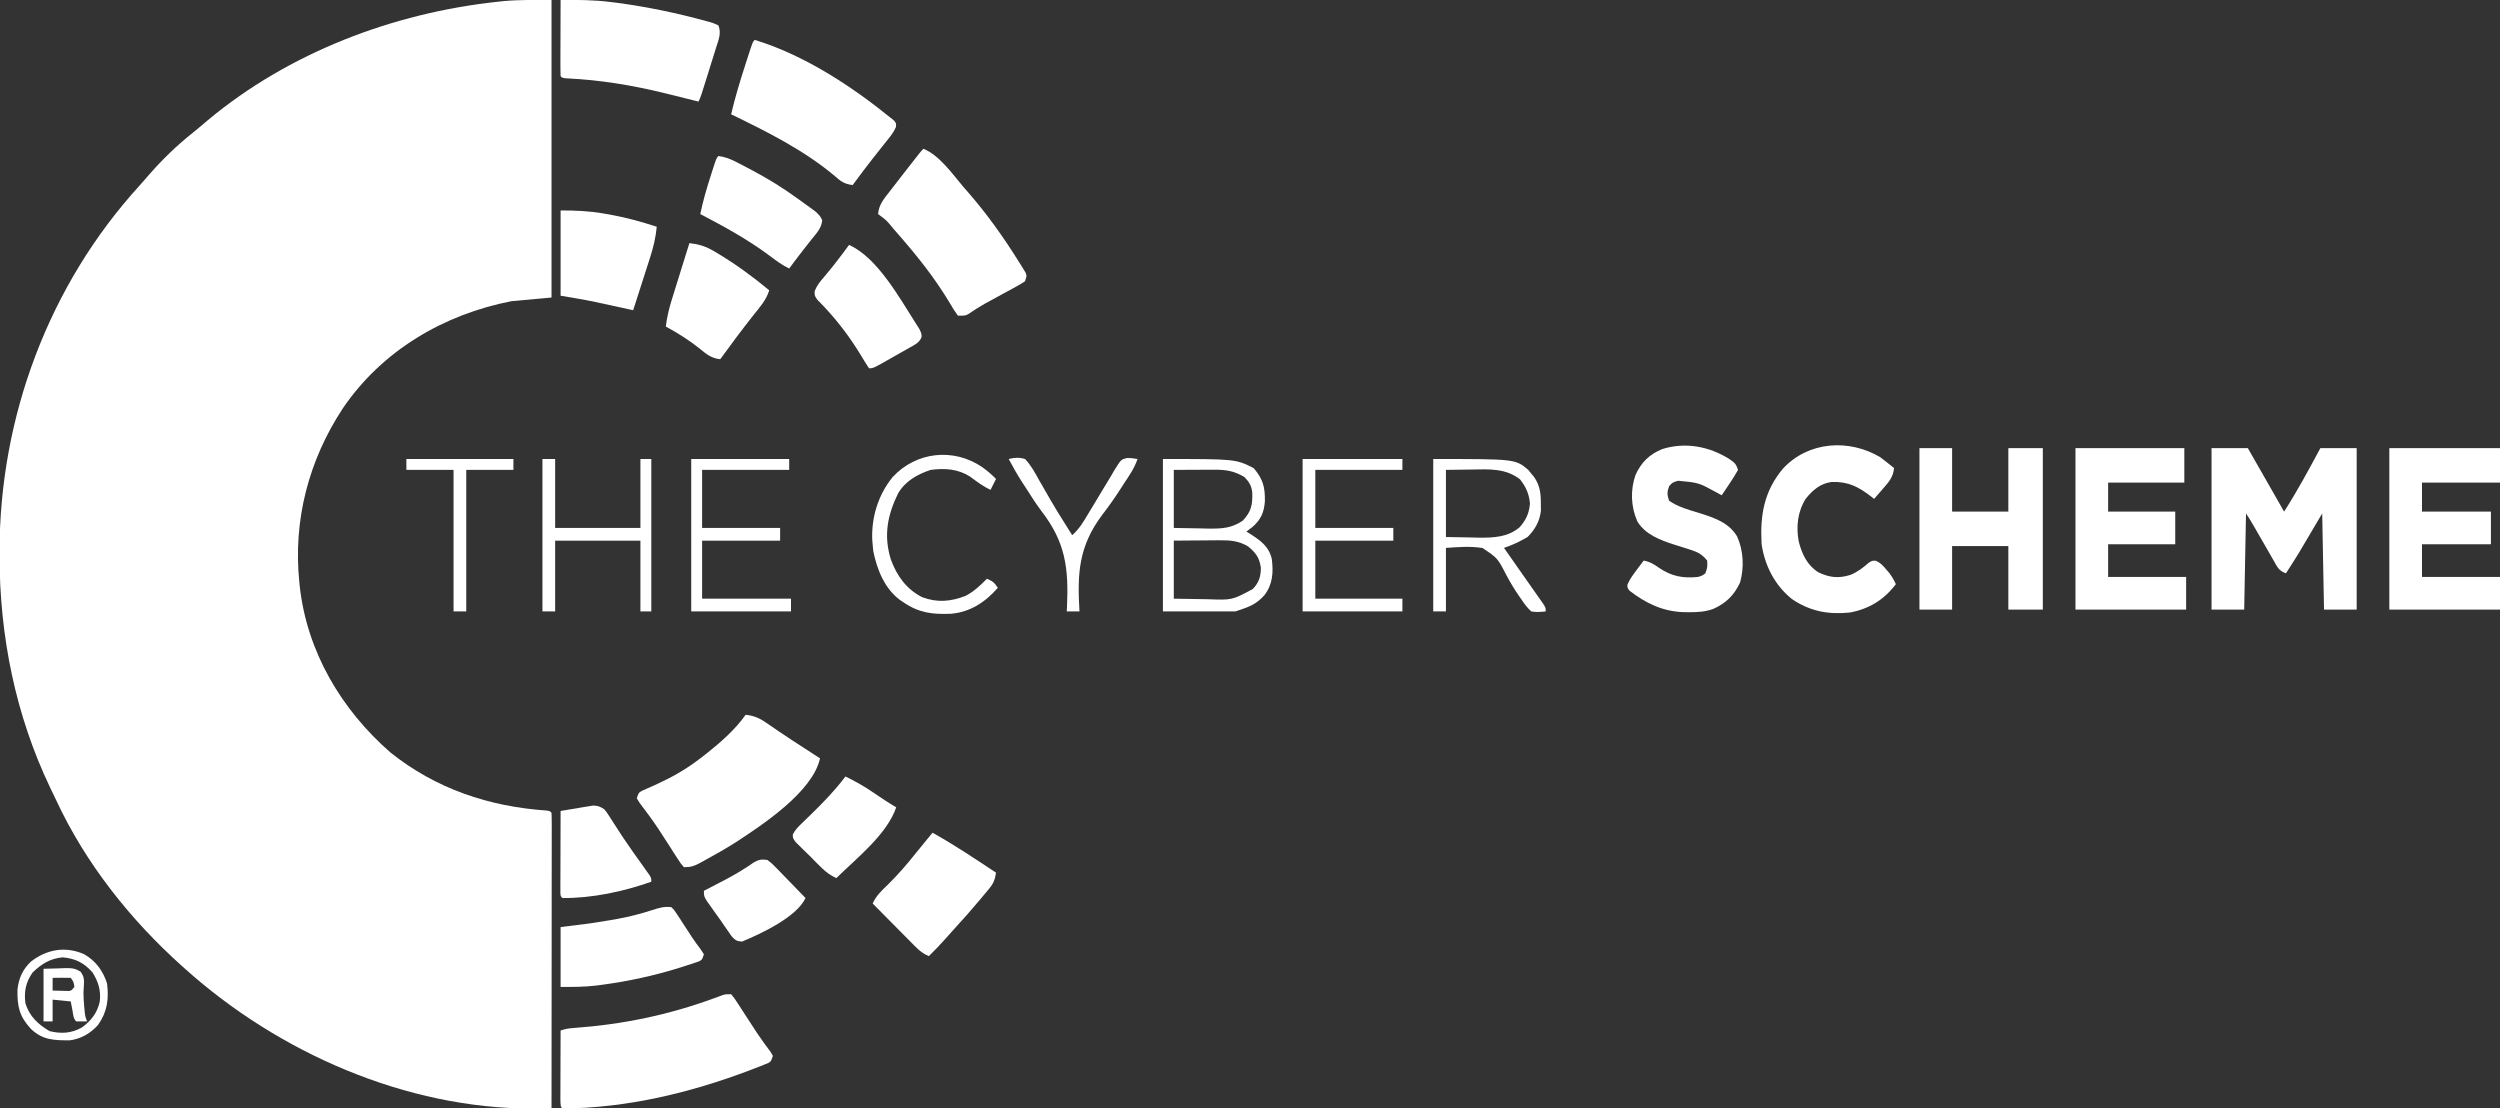 <?xml version="1.0" encoding="UTF-8" standalone="no"?>
<svg
   version="1.1"
   width="1378"
   height="611"
   id="svg31"
   sodipodi:docname="cybschemewhite.svg"
   inkscape:version="1.3 (0e150ed6c4, 2023-07-21)"
   xmlns:inkscape="http://www.inkscape.org/namespaces/inkscape"
   xmlns:sodipodi="http://sodipodi.sourceforge.net/DTD/sodipodi-0.dtd"
   xmlns="http://www.w3.org/2000/svg"
   xmlns:svg="http://www.w3.org/2000/svg">
  <rect width="100%" height="100%" fill="#333333" stroke="none"/>
  <defs
     id="defs31" />
  <sodipodi:namedview
     id="namedview31"
     pagecolor="#ffffff"
     bordercolor="#666666"
     borderopacity="1.0"
     inkscape:showpageshadow="2"
     inkscape:pageopacity="0.0"
     inkscape:pagecheckerboard="0"
     inkscape:deskcolor="#d1d1d1"
     inkscape:zoom="0.50441652"
     inkscape:cx="603.66778"
     inkscape:cy="169.50277"
     inkscape:window-width="1920"
     inkscape:window-height="1009"
     inkscape:window-x="1912"
     inkscape:window-y="-8"
     inkscape:window-maximized="1"
     inkscape:current-layer="svg31" />
  <path
     d="M0 0 C0 54.12 0 108.24 0 164 C-7.26 164.66 -14.52 165.32 -22 166 C-59.371 173.259 -93.422 193.223 -115.062 225.125 C-133.887 253.71 -142.534 286.902 -139 321 C-138.927 321.723 -138.854 322.447 -138.778 323.192 C-134.778 359.24 -115.854 391.164 -88.773 414.785 C-63.677 434.827 -34.506 444.568 -2.771 446.766 C-1 447 -1 447 0 448 C0.097 450.101 0.122 452.205 0.12 454.308 C0.122 455.308 0.122 455.308 0.123 456.328 C0.125 458.577 0.119 460.827 0.114 463.076 C0.113 464.682 0.113 466.288 0.114 467.895 C0.114 472.268 0.108 476.642 0.101 481.016 C0.095 485.582 0.095 490.147 0.093 494.713 C0.09 503.365 0.082 512.017 0.072 520.669 C0.061 530.517 0.055 540.364 0.05 550.212 C0.04 570.475 0.022 590.737 0 611 C-2.688 611.012 -5.376 611.021 -8.063 611.028 C-8.816 611.032 -9.568 611.035 -10.343 611.039 C-80.213 611.174 -150.528 580.201 -202 534 C-202.527 533.53 -203.053 533.059 -203.596 532.575 C-232.121 507.031 -256.752 476.002 -272.99 441.155 C-274.102 438.783 -275.247 436.428 -276.391 434.07 C-295.463 394.143 -304.22 350.537 -304.25 306.438 C-304.251 305.532 -304.251 304.626 -304.252 303.693 C-304.165 229.741 -277.062 157.096 -227.105 102.324 C-225.26 100.287 -223.469 98.217 -221.688 96.125 C-214.37 87.759 -206.463 80.106 -197.758 73.199 C-194.905 70.925 -192.145 68.561 -189.375 66.188 C-144.7 28.968 -87.447 7.217 -30 1 C-28.192 0.803 -28.192 0.803 -26.348 0.602 C-17.517 -0.206 -8.938 0 0 0 Z "
     fill="#000000"
     transform="translate(304,0)"
     id="path1"
     style="fill:#ffffff" />
  <path
     d="M0 0 C6.6 0 13.2 0 20 0 C26.667 11.667 33.333 23.333 40 35 C47.271 23.665 53.622 11.853 60 0 C66.6 0 73.2 0 80 0 C80 29.37 80 58.74 80 89 C74.06 89 68.12 89 62 89 C61.67 71.51 61.34 54.02 61 36 C56.71 43.26 52.42 50.52 48 58 C43.148 65.734 43.148 65.734 41 69 C36.987 67.662 36.036 65.164 34.059 61.664 C33.69 61.029 33.322 60.394 32.942 59.739 C31.766 57.706 30.601 55.666 29.438 53.625 C28.267 51.593 27.095 49.562 25.922 47.532 C25.193 46.268 24.466 45.003 23.742 43.736 C22.23 41.097 20.688 38.532 19 36 C18.67 53.49 18.34 70.98 18 89 C12.06 89 6.12 89 0 89 C0 59.63 0 30.26 0 0 Z "
     fill="#000000"
     transform="translate(1219,247)"
     id="path2"
     style="fill:#ffffff" />
  <path
     d="M0 0 C1.698 2.044 1.698 2.044 3.547 4.898 C4.228 5.936 4.908 6.974 5.609 8.043 C6.316 9.143 7.022 10.242 7.75 11.375 C9.14 13.509 10.53 15.641 11.922 17.773 C12.597 18.817 13.272 19.861 13.967 20.937 C16.47 24.708 19.134 28.348 21.856 31.963 C22.234 32.635 22.611 33.308 23 34 C22 37 22 37 20.447 37.948 C19.774 38.217 19.1 38.485 18.406 38.762 C17.637 39.072 16.867 39.382 16.074 39.702 C15.225 40.027 14.375 40.352 13.5 40.688 C12.609 41.033 11.717 41.379 10.799 41.736 C-22.109 54.284 -57.587 62.814 -93 63 C-94 62 -94 62 -94.114 58.031 C-94.113 56.259 -94.108 54.487 -94.098 52.715 C-94.096 51.784 -94.095 50.853 -94.093 49.894 C-94.088 46.909 -94.075 43.923 -94.062 40.938 C-94.057 38.919 -94.053 36.9 -94.049 34.881 C-94.038 29.921 -94.021 24.96 -94 20 C-91.283 19.094 -89.307 18.792 -86.484 18.605 C-59.76 16.664 -34.421 11.441 -9.255 2.184 C-8.476 1.899 -7.697 1.614 -6.895 1.32 C-6.212 1.065 -5.53 0.81 -4.827 0.547 C-3 0 -3 0 0 0 Z "
     fill="#000000"
     transform="translate(403,548)"
     id="path3"
     style="fill:#ffffff" />
  <path
     d="M0 0 C5.151 0.467 8.503 2.316 12.625 5.25 C13.93 6.15 15.236 7.048 16.543 7.945 C17.599 8.675 17.599 8.675 18.677 9.419 C23.049 12.395 27.498 15.253 31.938 18.125 C33.676 19.253 35.414 20.38 37.152 21.508 C38.435 22.339 39.717 23.169 41 24 C36.968 42.399 9.558 60.435 -5.363 70.23 C-11.136 73.874 -17.076 77.223 -23.062 80.5 C-23.694 80.851 -24.326 81.202 -24.977 81.563 C-28.343 83.365 -30.084 84 -34 84 C-35.764 82.019 -35.764 82.019 -37.539 79.242 C-38.527 77.724 -38.527 77.724 -39.535 76.175 C-40.57 74.541 -40.57 74.541 -41.625 72.875 C-43.051 70.669 -44.48 68.465 -45.91 66.262 C-46.605 65.187 -47.3 64.113 -48.016 63.005 C-51.304 58.025 -54.866 53.264 -58.473 48.512 C-58.977 47.683 -59.481 46.854 -60 46 C-59 43 -59 43 -57.165 41.884 C-56.373 41.538 -55.581 41.192 -54.766 40.836 C-53.449 40.243 -53.449 40.243 -52.105 39.638 C-51.163 39.221 -50.221 38.805 -49.25 38.375 C-40.431 34.322 -32.691 29.969 -25 24 C-24.062 23.282 -23.123 22.564 -22.156 21.824 C-14.146 15.49 -5.932 8.372 0 0 Z "
     fill="#000000"
     transform="translate(411,394)"
     id="path4"
     style="fill:#ffffff" />
  <path
     d="M0 0 C5.94 0 11.88 0 18 0 C18 11.55 18 23.1 18 35 C28.23 35 38.46 35 49 35 C49 23.45 49 11.9 49 0 C55.27 0 61.54 0 68 0 C68 29.37 68 58.74 68 89 C61.73 89 55.46 89 49 89 C49 77.45 49 65.9 49 54 C38.77 54 28.54 54 18 54 C18 65.55 18 77.1 18 89 C12.06 89 6.12 89 0 89 C0 59.63 0 30.26 0 0 Z "
     fill="#000000"
     transform="translate(1058,247)"
     id="path5"
     style="fill:#ffffff" />
  <path
     d="M0 0 C20.13 0 40.26 0 61 0 C61 6.27 61 12.54 61 19 C46.81 19 32.62 19 18 19 C18 24.28 18 29.56 18 35 C30.54 35 43.08 35 56 35 C56 40.94 56 46.88 56 53 C43.46 53 30.92 53 18 53 C18 58.94 18 64.88 18 71 C32.19 71 46.38 71 61 71 C61 76.94 61 82.88 61 89 C40.87 89 20.74 89 0 89 C0 59.63 0 30.26 0 0 Z "
     fill="#000000"
     transform="translate(1317,247)"
     id="path6"
     style="fill:#ffffff" />
  <path
     d="M0 0 C19.8 0 39.6 0 60 0 C60 6.27 60 12.54 60 19 C46.14 19 32.28 19 18 19 C18 24.28 18 29.56 18 35 C30.21 35 42.42 35 55 35 C55 40.94 55 46.88 55 53 C42.79 53 30.58 53 18 53 C18 58.94 18 64.88 18 71 C32.19 71 46.38 71 61 71 C61 76.94 61 82.88 61 89 C40.87 89 20.74 89 0 89 C0 59.63 0 30.26 0 0 Z "
     fill="#000000"
     transform="translate(1144,247)"
     id="path7"
     style="fill:#ffffff" />
  <path
     d="M0 0 C27.028 8.199 53.171 25.309 75 43 C75.592 43.472 76.184 43.945 76.794 44.431 C78 46 78 46 77.865 47.943 C76.89 50.26 75.724 51.941 74.156 53.906 C73.573 54.645 72.99 55.384 72.389 56.145 C71.766 56.922 71.142 57.699 70.5 58.5 C69.226 60.111 67.952 61.723 66.68 63.336 C66.054 64.126 65.429 64.916 64.784 65.729 C62.351 68.827 59.978 71.966 57.625 75.125 C56.916 76.076 56.207 77.028 55.477 78.008 C54.989 78.665 54.502 79.323 54 80 C49.606 79.486 47.516 78.048 44.25 75.125 C27.287 60.827 6.865 50.634 -13 41 C-10.883 31.957 -8.243 23.144 -5.375 14.312 C-4.963 13.027 -4.552 11.741 -4.141 10.455 C-1.13 1.13 -1.13 1.13 0 0 Z "
     fill="#000000"
     transform="translate(416,22)"
     id="path8"
     style="fill:#ffffff" />
  <path
     d="M0 0 C8.786 3.58 15.979 13.886 22 21 C22.797 21.907 23.593 22.815 24.414 23.75 C34.822 35.683 44 48.506 52.375 61.938 C53.099 63.083 53.099 63.083 53.838 64.251 C54.27 64.961 54.703 65.671 55.148 66.402 C55.532 67.026 55.915 67.65 56.31 68.293 C57 70 57 70 56 73 C53.719 74.546 53.719 74.546 50.715 76.18 C49.082 77.079 49.082 77.079 47.416 77.996 C46.268 78.616 45.12 79.236 43.938 79.875 C41.696 81.1 39.455 82.326 37.215 83.555 C36.145 84.138 35.075 84.722 33.972 85.323 C30.773 87.128 27.708 89.071 24.686 91.157 C23 92 23 92 19 92 C17.303 89.688 15.906 87.482 14.5 85 C6.342 71.304 -3.521 58.981 -14 47 C-14.864 46.013 -15.727 45.025 -16.617 44.008 C-20.34 39.426 -20.34 39.426 -25 36 C-24.577 30.751 -21.752 27.562 -18.625 23.562 C-18.094 22.869 -17.562 22.175 -17.014 21.461 C-15.353 19.299 -13.678 17.148 -12 15 C-11.463 14.309 -10.926 13.618 -10.373 12.906 C-1.511 1.511 -1.511 1.511 0 0 Z "
     fill="#000000"
     transform="translate(509,82)"
     id="path9"
     style="fill:#ffffff" />
  <path
     d="M0 0 C9.307 -0.119 18.436 -0.05 27.688 1.125 C28.727 1.254 29.767 1.383 30.838 1.516 C47.477 3.72 64.069 7.159 80.25 11.625 C80.941 11.807 81.632 11.988 82.344 12.175 C84.203 12.727 84.203 12.727 87 14 C88.701 18.305 87.069 21.989 85.727 26.195 C85.483 26.984 85.24 27.773 84.99 28.585 C84.211 31.102 83.418 33.613 82.625 36.125 C82.098 37.824 81.572 39.523 81.047 41.223 C77.208 53.583 77.208 53.583 76 56 C75.1 55.769 74.2 55.539 73.273 55.301 C68.855 54.176 64.428 53.085 60 52 C59.154 51.791 58.309 51.583 57.438 51.368 C39.673 47.026 21.89 44.048 3.605 43.211 C1 43 1 43 0 42 C-0.089 38.897 -0.115 35.817 -0.098 32.715 C-0.096 31.784 -0.095 30.853 -0.093 29.894 C-0.088 26.909 -0.075 23.923 -0.062 20.938 C-0.057 18.919 -0.053 16.9 -0.049 14.881 C-0.038 9.921 -0.021 4.96 0 0 Z "
     fill="#000000"
     transform="translate(309,0)"
     id="path10"
     style="fill:#ffffff" />
  <path
     d="M0 0 C2.895 1.992 3.608 2.51 4.75 5.938 C3.351 8.447 1.924 10.759 0.312 13.125 C-0.121 13.779 -0.555 14.433 -1.002 15.107 C-2.075 16.724 -3.162 18.331 -4.25 19.938 C-5.592 19.197 -5.592 19.197 -6.961 18.441 C-17.013 12.968 -17.013 12.968 -28.25 11.938 C-31.344 12.839 -31.344 12.839 -33.25 14.938 C-34.412 18.257 -34.374 19.566 -33.25 22.938 C-28.233 26.428 -22.096 28.056 -16.312 29.812 C-8.201 32.417 -0.357 34.957 4.25 42.625 C7.755 50.366 8.216 59.778 5.879 68.004 C2.592 75.064 -1.837 79.41 -8.898 82.57 C-13.471 84.207 -17.738 84.437 -22.562 84.375 C-23.815 84.364 -23.815 84.364 -25.094 84.352 C-36.54 84.048 -46.1 79.497 -55.094 72.504 C-56.25 70.938 -56.25 70.938 -56.191 69.109 C-54.905 66.142 -53.126 63.772 -51.188 61.188 C-50.454 60.203 -49.721 59.218 -48.965 58.203 C-48.399 57.455 -47.833 56.708 -47.25 55.938 C-43.845 56.561 -41.672 57.868 -38.875 59.875 C-31.864 64.621 -25.681 65.803 -17.25 64.938 C-14.977 64.245 -14.977 64.245 -13.25 62.938 C-12.078 59.57 -12.078 59.57 -12.25 55.938 C-14.902 52.615 -17.342 51.259 -21.355 50.008 C-22.34 49.687 -23.324 49.366 -24.338 49.035 C-26.384 48.393 -28.431 47.752 -30.479 47.113 C-38.195 44.593 -46.392 41.602 -50.75 34.312 C-54.336 26.244 -54.686 16.918 -51.688 8.562 C-48.466 1.672 -44.154 -2.563 -37.125 -5.5 C-24.4 -9.516 -11.178 -7.092 0 0 Z "
     fill="#000000"
     transform="translate(953.25,253.062)"
     id="path11"
     style="fill:#ffffff" />
  <path
     d="M0 0 C2.575 1.962 5.126 3.942 7.625 6 C7.197 10.907 4.704 13.756 1.562 17.312 C1.09 17.862 0.618 18.412 0.131 18.979 C-1.029 20.326 -2.201 21.664 -3.375 23 C-3.871 22.602 -4.368 22.203 -4.879 21.793 C-11.888 16.327 -17.68 13.359 -26.73 13.656 C-33.009 14.472 -37.214 18.108 -41.086 22.953 C-45.568 30.071 -46.428 38.375 -44.906 46.504 C-43.153 53.341 -40.319 59.457 -34.23 63.383 C-28.175 66.333 -22.91 66.978 -16.438 64.875 C-12.474 63.29 -9.441 60.892 -6.234 58.109 C-4.375 57 -4.375 57 -2.367 57.09 C0.171 58.249 1.456 59.683 3.25 61.812 C4.136 62.843 4.136 62.843 5.039 63.895 C6.524 65.866 7.607 67.758 8.625 70 C2.102 78.583 -6.105 83.654 -16.75 85.625 C-28.614 86.852 -38.874 84.942 -48.836 78.066 C-58.134 70.499 -63.605 59.839 -65.375 48 C-66.283 32.052 -64.076 18.763 -53.562 6.25 C-39.569 -8.764 -17.264 -10.23 0 0 Z "
     fill="#000000"
     transform="translate(1036.375,252)"
     id="path12"
     style="fill:#ffffff" />
  <path
     d="M0 0 C1.682 1.633 1.682 1.633 3.156 3.91 C3.704 4.736 4.252 5.561 4.816 6.412 C5.65 7.724 5.65 7.724 6.5 9.062 C7.614 10.762 8.729 12.461 9.844 14.16 C10.372 14.983 10.901 15.805 11.445 16.653 C12.878 18.816 14.397 20.87 15.969 22.934 C16.639 23.946 17.309 24.957 18 26 C17 29 17 29 15.308 29.904 C14.573 30.15 13.839 30.395 13.082 30.648 C12.251 30.929 11.421 31.21 10.565 31.499 C9.202 31.933 9.202 31.933 7.812 32.375 C6.4 32.832 6.4 32.832 4.958 33.298 C-9.165 37.749 -23.455 40.83 -38.125 42.812 C-39.036 42.937 -39.947 43.061 -40.886 43.188 C-47.728 44.032 -53.986 44 -61 44 C-61 33.11 -61 22.22 -61 11 C-55.72 10.34 -50.44 9.68 -45 9 C-41.176 8.429 -37.371 7.844 -33.562 7.188 C-32.595 7.022 -31.627 6.856 -30.629 6.685 C-23.7 5.439 -17.005 3.767 -10.315 1.575 C-6.739 0.415 -3.754 -0.459 0 0 Z "
     fill="#000000"
     transform="translate(370,500)"
     id="path13"
     style="fill:#ffffff" />
  <path
     d="M0 0 C12.073 6.673 23.49 14.415 35 22 C34.465 25.618 33.71 27.825 31.375 30.637 C30.838 31.291 30.301 31.946 29.747 32.621 C29.171 33.303 28.594 33.985 28 34.688 C27.411 35.398 26.821 36.108 26.214 36.84 C21.614 42.354 16.863 47.717 12 53 C10.415 54.77 8.832 56.541 7.25 58.312 C4.254 61.644 1.219 64.885 -2 68 C-6.291 66.348 -9.143 63.109 -12.297 59.898 C-12.891 59.302 -13.484 58.706 -14.096 58.091 C-15.985 56.19 -17.868 54.283 -19.75 52.375 C-21.032 51.083 -22.315 49.791 -23.598 48.5 C-26.737 45.339 -29.87 42.171 -33 39 C-31.096 34.819 -28.216 32.076 -24.938 28.938 C-19.16 23.285 -14.004 17.353 -9 11 C-7.321 8.931 -5.629 6.872 -3.938 4.812 C-3.183 3.891 -2.429 2.969 -1.652 2.02 C-1.107 1.353 -0.562 0.687 0 0 Z "
     fill="#000000"
     transform="translate(514,459)"
     id="path14"
     style="fill:#ffffff" />
  <path
     d="M0 0 C8.318 0 15.624 0.274 23.688 1.688 C24.717 1.862 25.746 2.037 26.807 2.218 C35.76 3.812 44.375 6.141 53 9 C52.423 15.007 51.143 20.366 49.277 26.094 C49.012 26.926 48.747 27.758 48.475 28.615 C47.635 31.246 46.787 33.873 45.938 36.5 C45.363 38.294 44.79 40.088 44.217 41.883 C42.819 46.258 41.412 50.63 40 55 C39.404 54.867 38.808 54.734 38.193 54.598 C32.696 53.375 27.196 52.17 21.688 51 C20.54 50.752 20.54 50.752 19.369 50.5 C12.926 49.133 6.517 48.086 0 47 C0 31.49 0 15.98 0 0 Z "
     fill="#000000"
     transform="translate(309,116)"
     id="path15"
     style="fill:#ffffff" />
  <path
     d="M0 0 C3.729 0.479 6.667 1.658 9.992 3.371 C10.937 3.858 11.882 4.345 12.856 4.846 C13.852 5.371 14.849 5.896 15.875 6.438 C16.904 6.978 17.932 7.519 18.992 8.076 C27.386 12.552 35.299 17.426 43 23 C43.617 23.436 44.234 23.872 44.869 24.322 C46.718 25.634 48.549 26.968 50.375 28.312 C51.435 29.092 52.494 29.872 53.586 30.676 C56 33 56 33 57.199 35.305 C56.873 39.72 54.154 42.451 51.438 45.812 C50.911 46.486 50.384 47.16 49.842 47.854 C48.779 49.213 47.71 50.569 46.636 51.92 C44.029 55.234 41.514 58.616 39 62 C35.025 60.111 31.681 57.585 28.188 54.938 C16.183 46.003 3.252 38.898 -10 32 C-8.563 25.009 -6.627 18.29 -4.438 11.5 C-4.121 10.5 -3.805 9.499 -3.479 8.469 C-1.13 1.13 -1.13 1.13 0 0 Z "
     fill="#000000"
     transform="translate(396,86)"
     id="path16"
     style="fill:#ffffff" />
  <path
     d="M0 0 C5.366 0.659 8.948 1.74 13.625 4.5 C14.225 4.854 14.824 5.208 15.442 5.572 C25.523 11.609 34.954 18.506 44 26 C42.397 31.301 38.969 35.128 35.562 39.375 C29.178 47.448 23.028 55.659 17 64 C12.271 63.53 9.476 61.313 5.938 58.375 C-0.056 53.564 -6.239 49.679 -13 46 C-12.363 40.354 -10.982 35.197 -9.277 29.785 C-9.012 28.929 -8.747 28.074 -8.475 27.192 C-7.634 24.481 -6.786 21.772 -5.938 19.062 C-5.363 17.216 -4.79 15.369 -4.217 13.521 C-2.817 9.013 -1.41 4.506 0 0 Z "
     fill="#000000"
     transform="translate(380,134)"
     id="path17"
     style="fill:#ffffff" />
  <path
     d="M0 0 C15.498 6.877 27.804 29.165 36.75 43.188 C37.405 44.212 38.06 45.237 38.734 46.293 C40 49 40 49 39.936 50.94 C38.506 54.088 36.26 54.985 33.285 56.672 C32.714 56.999 32.143 57.326 31.555 57.664 C30.349 58.352 29.139 59.034 27.926 59.71 C26.066 60.748 24.217 61.804 22.369 62.863 C13.326 68 13.326 68 11 68 C9.442 65.652 7.992 63.3 6.562 60.875 C-0.28 49.608 -8.161 39.49 -17.516 30.184 C-19 28 -19 28 -18.984 25.539 C-17.78 22.434 -16.185 20.453 -14 17.938 C-10.505 13.819 -7.158 9.649 -3.938 5.312 C-2.806 3.791 -2.806 3.791 -1.652 2.238 C-1.107 1.5 -0.562 0.761 0 0 Z "
     fill="#000000"
     transform="translate(468,135)"
     id="path18"
     style="fill:#ffffff" />
  <path
     d="M0 0 C40 0 40 0 50 5 C55.244 11.101 56.333 15.612 56.207 23.406 C55.72 29.514 53.964 33.47 49.312 37.5 C48.221 38.35 47.121 39.189 46 40 C47.013 40.619 47.013 40.619 48.047 41.25 C53.825 44.991 58.334 48.088 60 55 C60.938 62.397 60.594 68.924 56 75 C51.284 80.364 47.067 81.644 40 84 C26.8 84 13.6 84 0 84 C0 56.28 0 28.56 0 0 Z M6 6 C6 16.56 6 27.12 6 38 C10.785 38.083 15.57 38.165 20.5 38.25 C21.993 38.286 23.487 38.323 25.025 38.36 C32.491 38.423 37.74 38.225 44 34 C48.727 28.909 49.357 25.562 49.277 18.766 C48.886 14.863 47.686 12.828 45 10 C39.33 6.574 34.814 5.874 28.266 5.902 C27.098 5.905 25.93 5.907 24.728 5.91 C23.25 5.919 21.772 5.928 20.25 5.938 C13.196 5.968 13.196 5.968 6 6 Z M6 45 C6 55.56 6 66.12 6 77 C10.697 77.092 15.39 77.172 20.087 77.22 C21.681 77.24 23.276 77.267 24.87 77.302 C38.125 77.797 38.125 77.797 49.533 71.658 C52.969 68.061 53.914 64.889 54 60 C53.211 54.381 51.239 51.771 47.047 48.262 C41.998 45.15 36.995 44.718 31.195 44.805 C30.471 44.808 29.747 44.81 29.001 44.813 C26.709 44.824 24.417 44.849 22.125 44.875 C20.563 44.885 19 44.894 17.438 44.902 C13.625 44.923 9.813 44.962 6 45 Z "
     fill="#000000"
     transform="translate(641,253)"
     id="path19"
     style="fill:#ffffff" />
  <path
     d="M0 0 C1.333 1.562 1.333 1.562 2.523 3.43 C2.981 4.134 3.438 4.837 3.909 5.562 C4.393 6.326 4.877 7.089 5.375 7.875 C6.427 9.499 7.482 11.121 8.539 12.742 C9.095 13.595 9.651 14.448 10.224 15.327 C13.894 20.85 17.769 26.234 21.63 31.625 C22.486 32.831 22.486 32.831 23.359 34.062 C23.87 34.775 24.38 35.488 24.905 36.223 C26 38 26 38 26 40 C10.677 45.435 -6.681 49.134 -23 49 C-24 48 -24 48 -24.12 46.095 C-24.118 45.263 -24.116 44.43 -24.114 43.572 C-24.113 42.631 -24.113 41.69 -24.113 40.721 C-24.108 39.698 -24.103 38.675 -24.098 37.621 C-24.096 36.579 -24.095 35.537 -24.093 34.464 C-24.088 31.122 -24.075 27.78 -24.062 24.438 C-24.057 22.178 -24.053 19.918 -24.049 17.658 C-24.038 12.105 -24.021 6.553 -24 1 C-20.753 0.437 -17.502 -0.096 -14.25 -0.625 C-13.33 -0.785 -12.409 -0.945 -11.461 -1.109 C-10.571 -1.251 -9.682 -1.393 -8.766 -1.539 C-7.949 -1.675 -7.132 -1.811 -6.29 -1.952 C-3.603 -2.008 -2.254 -1.422 0 0 Z "
     fill="#000000"
     transform="translate(333,446)"
     id="path20"
     style="fill:#ffffff" />
  <path
     d="M0 0 C45.237 0 45.237 0 52.34 5.965 C52.867 6.616 53.394 7.267 53.938 7.938 C54.483 8.586 55.028 9.234 55.59 9.902 C58.809 14.69 59.295 18.701 59.312 24.438 C59.329 25.715 59.346 26.992 59.363 28.309 C58.786 34.173 56.14 38.86 52 43 C47.833 45.433 43.578 47.474 39 49 C39.377 49.538 39.754 50.076 40.142 50.63 C43.192 54.982 46.24 59.335 49.285 63.691 C51.494 66.851 53.708 70.005 55.934 73.152 C56.747 74.31 57.561 75.467 58.375 76.625 C59.084 77.628 59.793 78.631 60.523 79.664 C62 82 62 82 62 84 C59.056 84.316 56.868 84.525 54 84 C51.761 81.857 50.437 80.238 48.812 77.688 C48.349 77.031 47.885 76.375 47.407 75.699 C44.73 71.862 42.404 67.942 40.215 63.809 C35.449 54.6 35.449 54.6 27.175 49.068 C20.219 47.966 14.181 48.538 7 49 C7 60.55 7 72.1 7 84 C4.69 84 2.38 84 0 84 C0 56.28 0 28.56 0 0 Z M7 6 C7 18.21 7 30.42 7 43 C11.579 43.083 16.157 43.165 20.875 43.25 C22.298 43.286 23.721 43.323 25.187 43.36 C33.271 43.43 41.232 43.107 47.64 37.587 C51.2 33.596 52.825 29.886 53.312 24.625 C52.847 19.231 51.174 15.519 47.875 11.25 C39.882 4.995 30.67 5.627 20.938 5.812 C16.338 5.874 11.739 5.936 7 6 Z "
     fill="#000000"
     transform="translate(790,253)"
     id="path21"
     style="fill:#ffffff" />
  <path
     d="M0 0 C5.549 2.654 10.622 5.583 15.688 9.062 C19.736 11.817 23.767 14.532 28 17 C22.845 32.033 6.161 44.994 -5 56 C-10.828 53.521 -14.893 48.517 -19.312 44.125 C-20.257 43.214 -21.201 42.302 -22.174 41.363 C-23.061 40.483 -23.949 39.602 -24.863 38.695 C-25.681 37.891 -26.499 37.087 -27.341 36.258 C-29 34 -29 34 -29.005 31.967 C-27.709 29.43 -26.118 27.816 -24.062 25.84 C-23.253 25.051 -22.444 24.262 -21.611 23.448 C-20.318 22.206 -20.318 22.206 -19 20.938 C-12.185 14.27 -5.722 7.646 0 0 Z "
     fill="#000000"
     transform="translate(466,428)"
     id="path22"
     style="fill:#ffffff" />
  <path
     d="M0 0 C18.15 0 36.3 0 55 0 C55 1.98 55 3.96 55 6 C39.16 6 23.32 6 7 6 C7 16.56 7 27.12 7 38 C21.19 38 35.38 38 50 38 C50 40.31 50 42.62 50 45 C35.81 45 21.62 45 7 45 C7 55.56 7 66.12 7 77 C22.84 77 38.68 77 55 77 C55 79.31 55 81.62 55 84 C36.85 84 18.7 84 0 84 C0 56.28 0 28.56 0 0 Z "
     fill="#000000"
     transform="translate(718,253)"
     id="path23"
     style="fill:#ffffff" />
  <path
     d="M0 0 C17.82 0 35.64 0 54 0 C54 1.98 54 3.96 54 6 C38.16 6 22.32 6 6 6 C6 16.56 6 27.12 6 38 C20.19 38 34.38 38 49 38 C49 40.31 49 42.62 49 45 C34.81 45 20.62 45 6 45 C6 55.56 6 66.12 6 77 C22.17 77 38.34 77 55 77 C55 79.31 55 81.62 55 84 C36.85 84 18.7 84 0 84 C0 56.28 0 28.56 0 0 Z "
     fill="#000000"
     transform="translate(381,253)"
     id="path24"
     style="fill:#ffffff" />
  <path
     d="M0 0 C2.31 0 4.62 0 7 0 C7 12.54 7 25.08 7 38 C22.51 38 38.02 38 54 38 C54 25.46 54 12.92 54 0 C55.98 0 57.96 0 60 0 C60 27.72 60 55.44 60 84 C58.02 84 56.04 84 54 84 C54 71.13 54 58.26 54 45 C38.49 45 22.98 45 7 45 C7 57.87 7 70.74 7 84 C4.69 84 2.38 84 0 84 C0 56.28 0 28.56 0 0 Z "
     fill="#000000"
     transform="translate(299,253)"
     id="path25"
     style="fill:#ffffff" />
  <path
     d="M0 0 C2.495 1.928 2.495 1.928 5.082 4.594 C5.541 5.06 6 5.526 6.473 6.006 C7.932 7.493 9.372 8.996 10.812 10.5 C11.8 11.513 12.789 12.525 13.779 13.535 C16.2 16.011 18.604 18.501 21 21 C16.115 31.497 -3.393 40.597 -14 45 C-16.961 44.824 -17.833 44.187 -19.824 41.953 C-20.439 41.061 -21.054 40.169 -21.688 39.25 C-22.372 38.265 -23.056 37.28 -23.762 36.266 C-24.5 35.188 -25.239 34.11 -26 33 C-26.837 31.826 -27.677 30.655 -28.52 29.484 C-29.347 28.323 -30.174 27.162 -31 26 C-32.145 24.391 -32.145 24.391 -33.312 22.75 C-35 20 -35 20 -35 17 C-34.482 16.734 -33.964 16.467 -33.43 16.193 C-31.013 14.947 -28.6 13.693 -26.188 12.438 C-25.32 11.986 -24.452 11.534 -23.558 11.069 C-17.863 8.071 -12.485 4.897 -7.227 1.18 C-4.459 -0.286 -3.106 -0.418 0 0 Z "
     fill="#000000"
     transform="translate(423,474)"
     id="path26"
     style="fill:#ffffff" />
  <path
     d="M0 0 C2.737 2.003 5.228 4.038 7.562 6.5 C6.062 9.5 6.062 9.5 4.562 12.5 C0.381 10.573 -3.117 7.885 -6.805 5.156 C-13.558 0.908 -20.669 0.508 -28.438 1.5 C-35.847 3.964 -42.429 7.642 -46.438 14.5 C-52.343 26.633 -54.451 37.753 -50.402 50.871 C-47.095 59.884 -41.907 67.176 -33.172 71.664 C-24.828 74.786 -17.388 74.122 -9.168 70.922 C-4.591 68.538 -1.034 65.159 2.562 61.5 C5.724 62.87 6.555 63.489 8.562 66.5 C1.73 74.382 -6.809 79.976 -17.344 80.809 C-27.45 81.195 -34.835 80.379 -43.438 74.5 C-44.464 73.816 -44.464 73.816 -45.512 73.117 C-54.024 66.654 -58.091 56.235 -60.125 46.062 C-60.228 44.887 -60.331 43.711 -60.438 42.5 C-60.502 41.809 -60.566 41.118 -60.633 40.406 C-61.259 27.879 -57.375 15.187 -49.438 5.5 C-36.501 -8.598 -15.739 -10.774 0 0 Z "
     fill="#000000"
     transform="translate(541.438,257.5)"
     id="path27"
     style="fill:#ffffff" />
  <path
     d="M0 0 C3.243 -0.81 5.775 -0.958 9 0 C12.377 3.537 14.595 7.742 16.938 12 C17.626 13.194 18.318 14.386 19.014 15.576 C20.391 17.939 21.752 20.311 23.101 22.69 C25.618 27.078 28.288 31.357 31 35.625 C31.792 36.888 32.584 38.151 33.375 39.414 C33.911 40.267 34.447 41.121 35 42 C38.931 38.513 41.297 34.472 43.938 30 C44.91 28.398 45.884 26.796 46.859 25.195 C48.471 22.539 50.072 19.878 51.65 17.202 C53.303 14.41 54.992 11.642 56.688 8.875 C57.452 7.55 57.452 7.55 58.232 6.199 C61.923 0.27 61.923 0.27 65.174 -0.546 C67.395 -0.555 67.395 -0.555 71 0 C69.303 5.113 66.323 9.296 63.375 13.75 C62.814 14.627 62.253 15.504 61.675 16.408 C58.507 21.335 55.22 26.06 51.617 30.68 C38.558 48.091 37.751 63.004 39 84 C36.69 84 34.38 84 32 84 C32.048 83.096 32.097 82.191 32.146 81.26 C33.039 60.063 31.356 45.93 17.955 28.573 C15.026 24.718 12.461 20.652 9.875 16.562 C9.002 15.221 8.128 13.88 7.254 12.539 C4.63 8.465 2.26 4.287 0 0 Z "
     fill="#000000"
     transform="translate(556,253)"
     id="path28"
     style="fill:#ffffff" />
  <path
     d="M0 0 C19.47 0 38.94 0 59 0 C59 1.98 59 3.96 59 6 C50.42 6 41.84 6 33 6 C33 31.74 33 57.48 33 84 C30.69 84 28.38 84 26 84 C26 58.26 26 32.52 26 6 C17.42 6 8.84 6 0 6 C0 4.02 0 2.04 0 0 Z "
     fill="#000000"
     transform="translate(224,253)"
     id="path29"
     style="fill:#ffffff" />
  <path
     d="M0 0 C6.359 3.64 10.281 9.093 12.562 16 C13.643 24.682 12.686 31.805 7.562 39 C3.417 43.613 -1.865 46.689 -8.023 47.434 C-16.773 47.443 -22.94 47.291 -29.398 41.129 C-35.719 34.305 -36.973 28.846 -36.809 19.582 C-36.159 13.313 -34.047 8.525 -29.5 4.125 C-20.826 -2.709 -10.333 -4.65 0 0 Z M-28.438 10 C-32.206 15.328 -33.266 20.493 -32.438 27 C-30.205 34.183 -25.447 38.679 -19.062 42.375 C-12.638 43.905 -7.098 43.611 -1.293 40.332 C3.782 36.689 7.276 32.176 8.562 26 C9.257 19.87 7.768 15.17 4.562 10 C-0.073 4.724 -4.854 2.326 -11.875 1.688 C-18.806 2.296 -23.543 5.328 -28.438 10 Z "
     fill="#000000"
     transform="translate(46.438,526)"
     id="path30"
     style="fill:#ffffff" />
  <path
     d="M0 0 C4.331 -0.124 4.331 -0.124 8.75 -0.25 C9.653 -0.286 10.557 -0.323 11.487 -0.36 C15.264 -0.413 17.368 -0.427 20.562 1.73 C22.194 4.306 22.433 5.551 22.25 8.562 C22.214 9.327 22.178 10.091 22.141 10.879 C22.071 11.929 22.071 11.929 22 13 C22 15.711 22.177 18.304 22.438 21 C22.559 22.299 22.559 22.299 22.684 23.625 C22.943 26.144 22.943 26.144 24 29 C22 29.043 20 29.041 18 29 C16.346 27.346 16.365 25.191 15.938 22.938 C15.761 22.018 15.584 21.099 15.402 20.152 C15.27 19.442 15.137 18.732 15 18 C11.7 17.67 8.4 17.34 5 17 C5 20.96 5 24.92 5 29 C3.35 29 1.7 29 0 29 C0 19.43 0 9.86 0 0 Z M5 5 C5 7.31 5 9.62 5 12 C6.625 12.054 8.25 12.093 9.875 12.125 C10.78 12.148 11.685 12.171 12.617 12.195 C15.188 12.243 15.188 12.243 17 10 C16.595 7.218 16.595 7.218 15 5 C13.314 4.928 11.625 4.916 9.938 4.938 C9.018 4.947 8.099 4.956 7.152 4.965 C6.442 4.976 5.732 4.988 5 5 Z "
     fill="#000000"
     transform="translate(24,534)"
     id="path31"
     style="fill:#ffffff" />
</svg>
